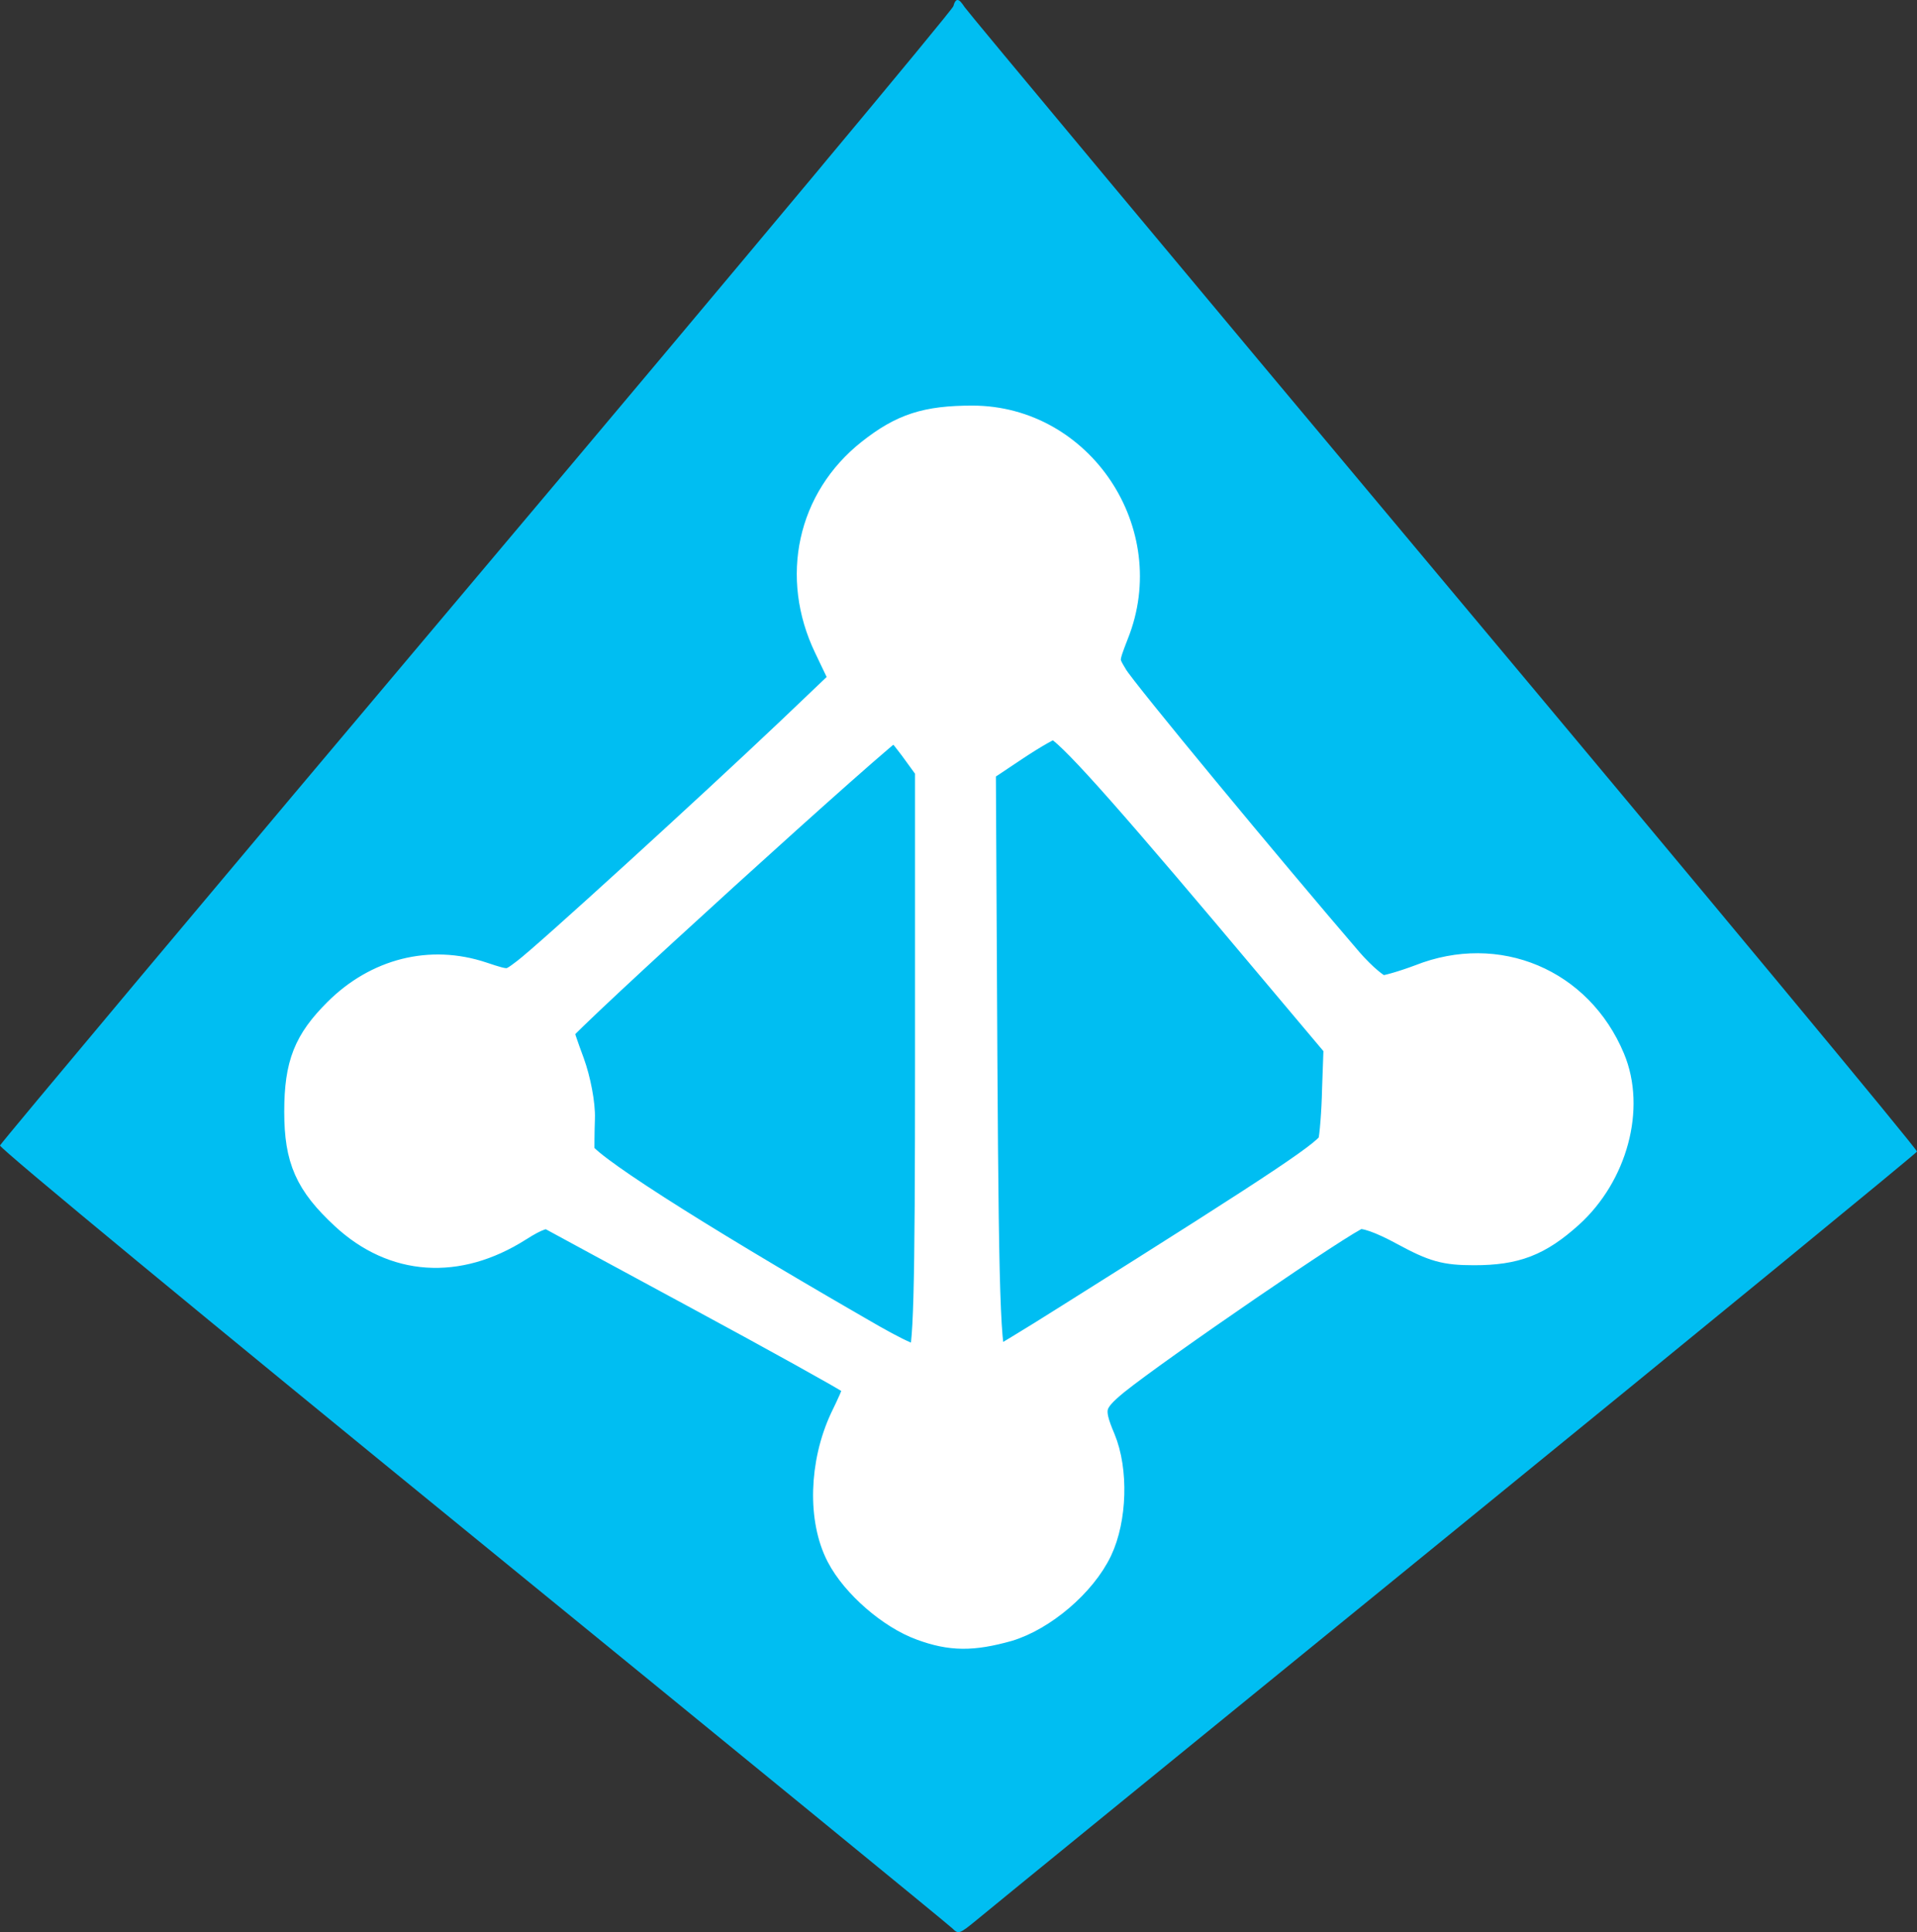 <svg xmlns="http://www.w3.org/2000/svg" width="496.0" height="500.0" viewBox="0.0 0.0 496.0 500.0" fill="none">
<rect x="0.0" y="0.0" width="496.0" height="500.0" fill="#333333" stroke="none"/>
<g clip-path="url(#clip0_9863_3070)">
<path d="M247.736 0C248.266 0 248.796 0.662 249.59 1.854C250.252 2.914 306.026 69.83 373.588 150.53C441.151 231.229 496.263 297.615 495.997 298.011C495.865 298.409 442.079 342.533 376.502 395.936C310.925 449.339 255.153 494.788 252.635 496.908C248.264 500.486 247.998 500.618 246.408 499.028C245.48 498.1 189.574 452.386 122.144 397.395C54.713 342.403 -0.263 297.085 0.001 296.423C0.265 295.761 55.641 229.639 123.338 149.338C191.034 69.036 246.41 2.65 246.676 1.59C246.942 0.53 247.338 0 247.736 0Z" fill="#00BEF2" />
<path d="M238.596 420.451C230.913 417.669 221.638 409.718 217.797 402.298C213.028 393.155 213.426 378.843 218.725 367.448C222.832 358.968 222.832 358.704 220.183 356.715C218.725 355.655 201.105 345.85 181.234 335.117C161.363 324.384 144.007 314.976 142.816 314.314C141.226 313.385 138.576 314.314 133.807 317.362C118.307 327.167 102.145 326.107 89.427 314.314C80.286 305.833 77.637 299.87 77.637 287.679C77.637 275.488 80.02 269.789 87.573 262.237C97.774 252.034 111.42 248.587 124.534 252.962C131.687 255.346 131.821 255.346 136.324 251.902C141.624 247.927 184.15 209.102 204.683 189.622L218.859 176.107L214.619 167.228C206.009 149.338 210.38 129.463 225.482 117.537C233.695 111.045 239.79 109.057 251.58 109.057C279.136 109.057 298.346 137.943 288.011 163.784C285.229 170.938 285.229 171.072 287.879 175.445C290.131 179.287 328.417 225.533 348.686 249.12C352.264 253.228 356.237 256.54 357.563 256.54C358.889 256.54 363.392 255.216 367.632 253.626C387.371 245.807 408.17 254.554 416.383 274.164C421.682 286.753 417.045 303.713 405.784 313.916C397.836 321.07 392.006 323.324 381.408 323.324C373.989 323.324 371.207 322.53 363.39 318.29C357.561 315.11 353.058 313.519 351.202 314.05C348.023 314.844 299.137 348.369 288.275 357.115C281.652 362.548 281.122 364.536 284.566 372.619C287.877 380.57 287.479 393.025 283.772 400.844C279.664 409.456 269.464 418.069 260.589 420.719C251.58 423.238 246.149 423.238 238.598 420.453L238.596 420.451ZM240.848 274.426V198.895L236.608 193.064C234.225 189.884 231.971 187.234 231.575 187.234C229.853 187.234 144.271 265.017 144.271 266.607C144.271 267.005 145.595 270.98 147.185 275.22C148.775 279.592 149.967 285.821 149.835 289.399C149.703 292.978 149.703 296.952 149.703 298.278C149.835 301.326 178.45 319.612 221.372 344.39C233.163 351.281 237.27 353.003 238.728 351.811C240.45 350.353 240.848 335.645 240.848 274.426ZM277.147 341.21C333.847 305.565 344.445 298.41 345.107 295.76C345.505 294.17 346.035 287.941 346.167 281.715L346.565 270.584L317.685 236.264C286.685 199.559 275.293 187.104 272.643 187.104C271.715 187.104 267.08 189.754 262.311 192.934L253.568 198.765L253.966 274.162C254.364 341.742 254.894 353.137 257.409 353.137C257.675 353.269 266.682 347.837 277.149 341.212L277.147 341.21Z" fill="white" stroke="white" stroke-width="8.19" stroke-linecap="round" stroke-linejoin="round" />
</g>
<defs>
<clipPath id="clip0_9863_3070">
<rect width="496" height="500" fill="white" />
</clipPath>
</defs>
</svg>